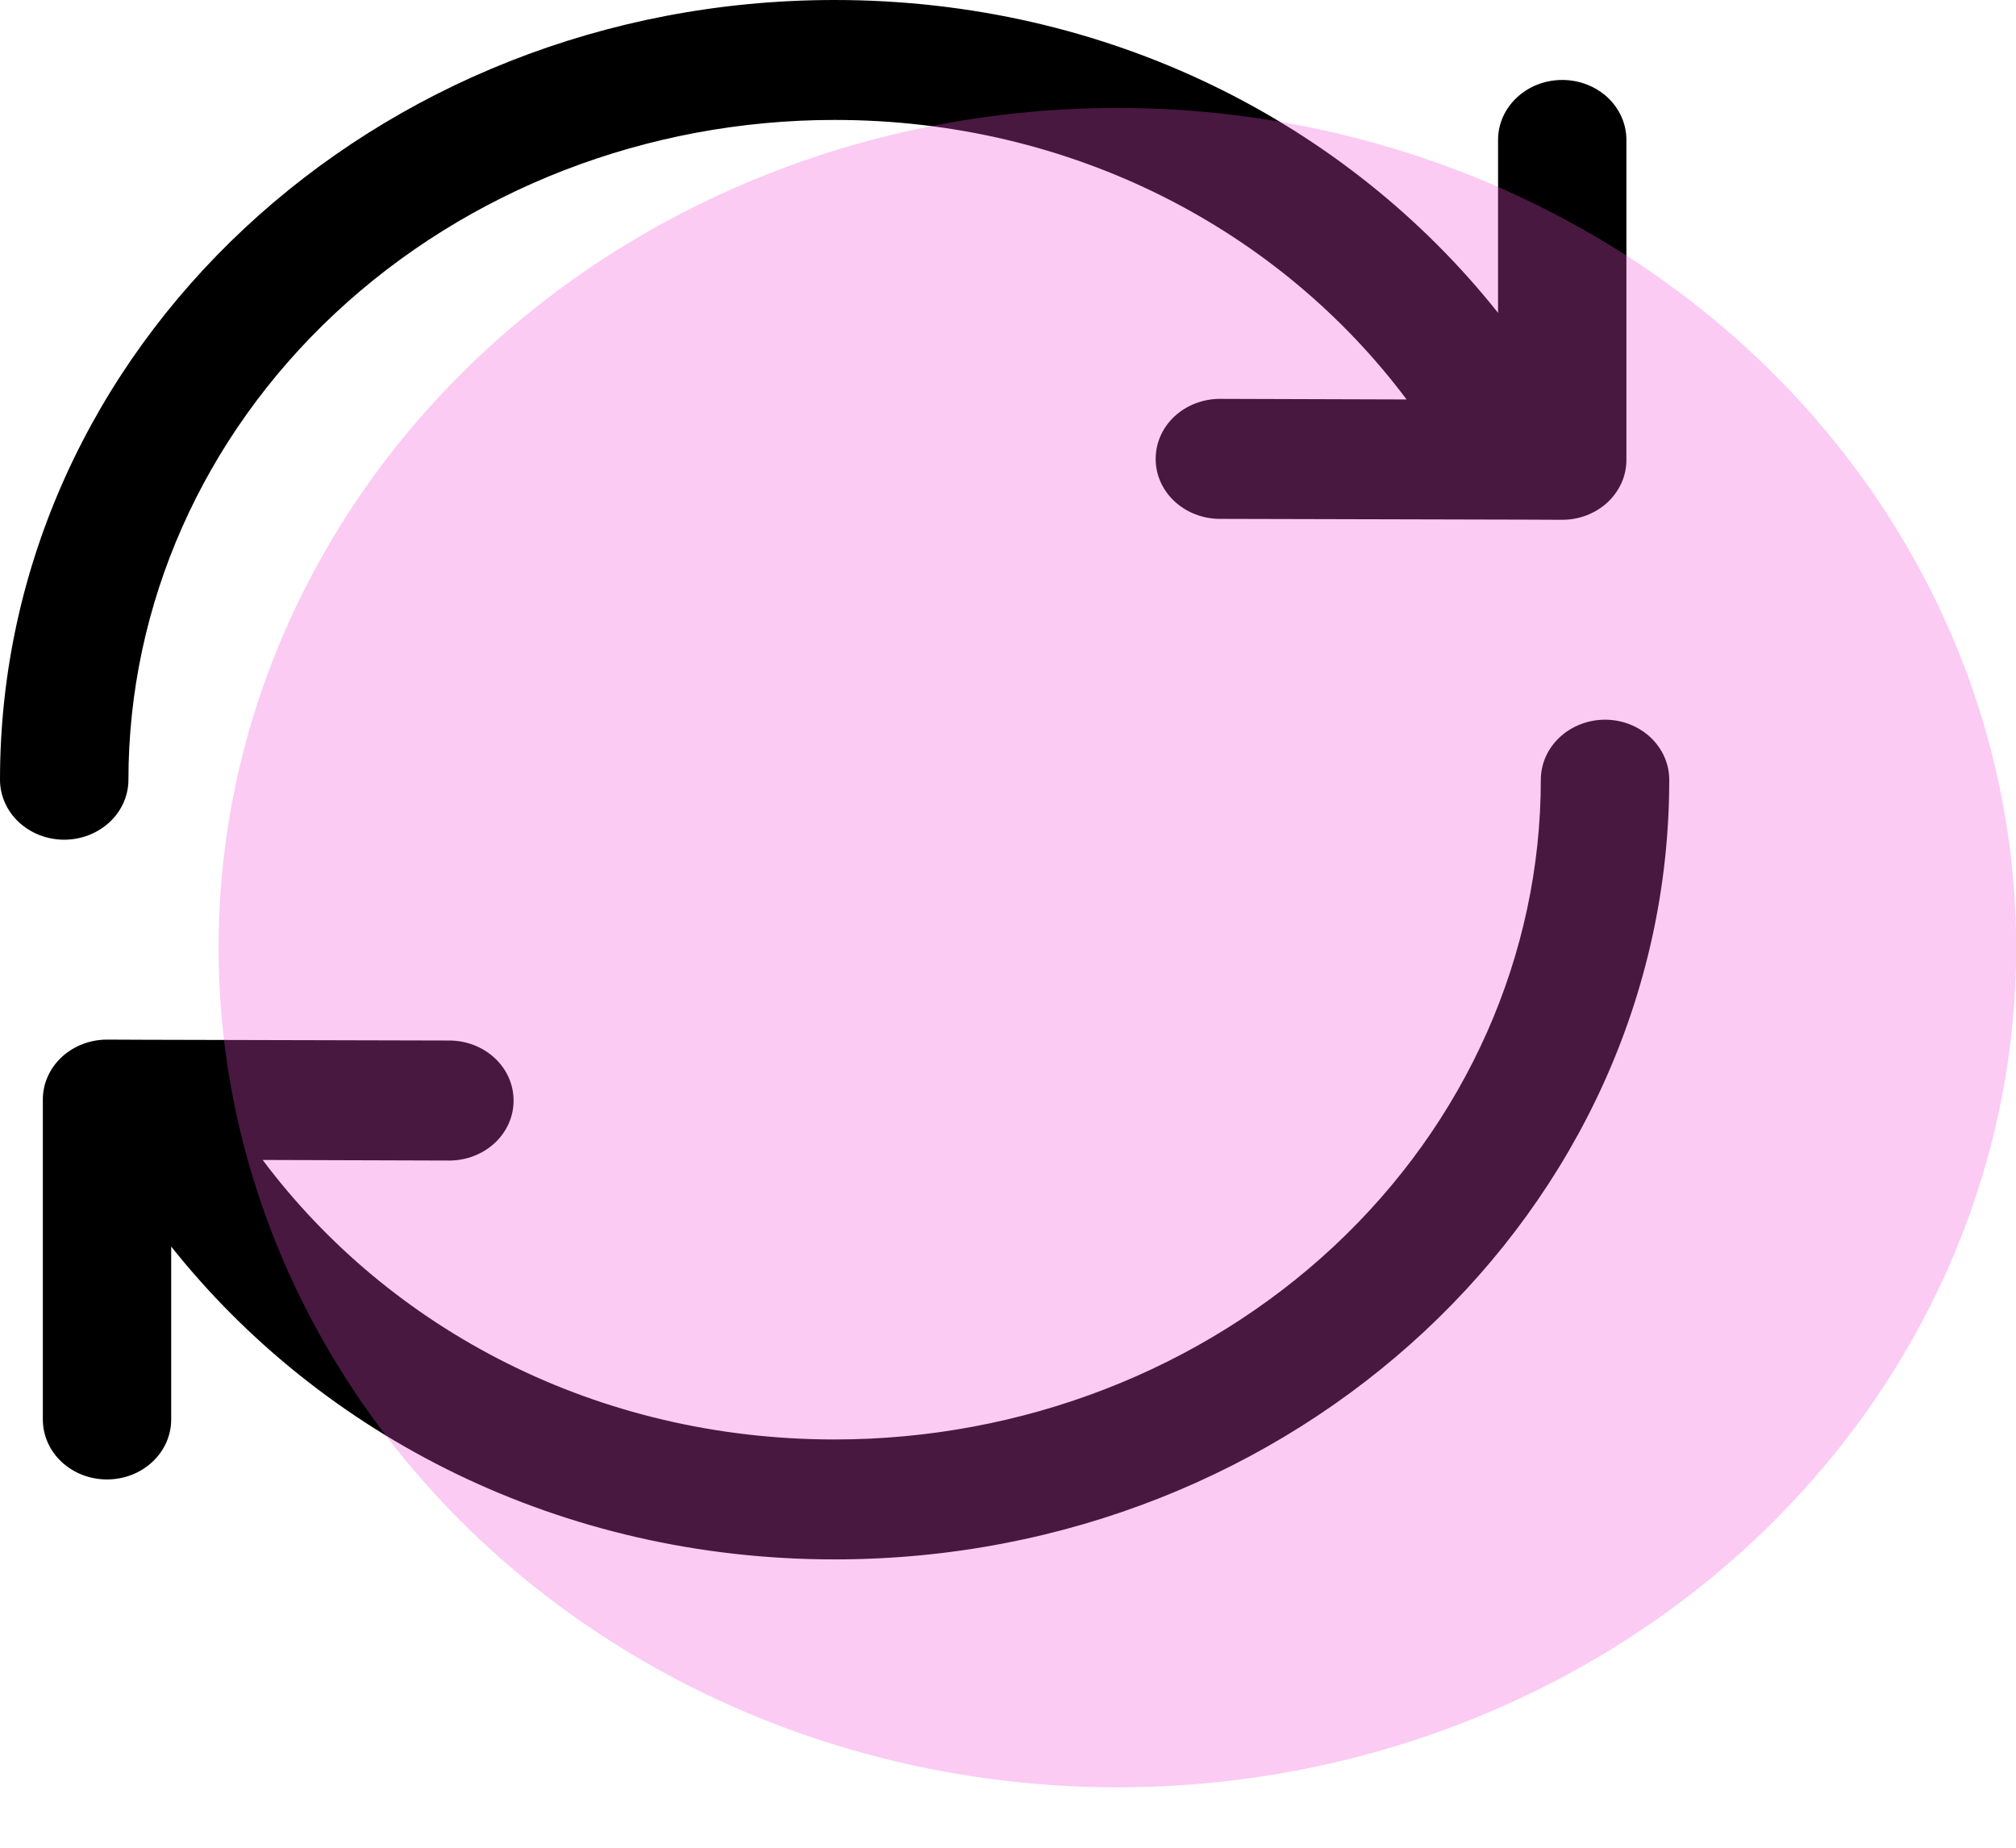 <svg width="24" height="22" viewBox="0 0 24 22" fill="none" xmlns="http://www.w3.org/2000/svg">
<path d="M1.529 9.284C1.529 7.2 2.414 5.202 3.991 3.729C5.568 2.256 7.706 1.428 9.936 1.428C12.769 1.428 15.233 2.738 16.745 4.756L14.524 4.749C14.321 4.749 14.127 4.824 13.983 4.957C13.839 5.091 13.758 5.272 13.758 5.462C13.757 5.651 13.837 5.833 13.98 5.967C14.123 6.101 14.317 6.177 14.52 6.178L18.137 6.187L18.596 6.189C18.697 6.189 18.796 6.171 18.889 6.135C18.982 6.099 19.067 6.047 19.138 5.981C19.209 5.914 19.265 5.835 19.304 5.749C19.343 5.662 19.362 5.569 19.362 5.475V1.666C19.362 1.477 19.282 1.295 19.139 1.161C18.995 1.027 18.801 0.952 18.598 0.952C18.395 0.952 18.201 1.027 18.058 1.161C17.914 1.295 17.834 1.477 17.834 1.666V3.725C16.04 1.468 13.197 0 9.936 0C4.448 0 0 4.156 0 9.284C0 9.473 0.081 9.655 0.224 9.789C0.367 9.922 0.562 9.998 0.764 9.998C0.967 9.998 1.161 9.922 1.305 9.789C1.448 9.655 1.529 9.473 1.529 9.284ZM18.343 9.284C18.343 11.367 17.457 13.365 15.881 14.838C14.304 16.311 12.166 17.139 9.936 17.139C7.103 17.139 4.639 15.829 3.127 13.811L5.348 13.818C5.551 13.818 5.745 13.743 5.889 13.61C6.033 13.476 6.114 13.295 6.114 13.105C6.115 12.916 6.035 12.734 5.892 12.6C5.749 12.466 5.555 12.39 5.352 12.389L1.734 12.38L1.276 12.378C1.175 12.378 1.076 12.396 0.983 12.432C0.89 12.468 0.805 12.52 0.734 12.587C0.663 12.653 0.606 12.732 0.568 12.819C0.529 12.905 0.51 12.998 0.51 13.092V16.901C0.51 17.09 0.59 17.272 0.733 17.406C0.877 17.54 1.071 17.615 1.274 17.615C1.477 17.615 1.671 17.54 1.814 17.406C1.958 17.272 2.038 17.09 2.038 16.901V14.842C3.832 17.099 6.675 18.567 9.936 18.567C15.424 18.567 19.872 14.411 19.872 9.284C19.872 9.094 19.791 8.913 19.648 8.779C19.505 8.645 19.31 8.569 19.108 8.569C18.905 8.569 18.71 8.645 18.567 8.779C18.424 8.913 18.343 9.094 18.343 9.284Z" fill="black"/>
<ellipse opacity="0.3" cx="13.302" cy="11.283" rx="10.7" ry="9.998" fill="#F153D8"/>
</svg>
